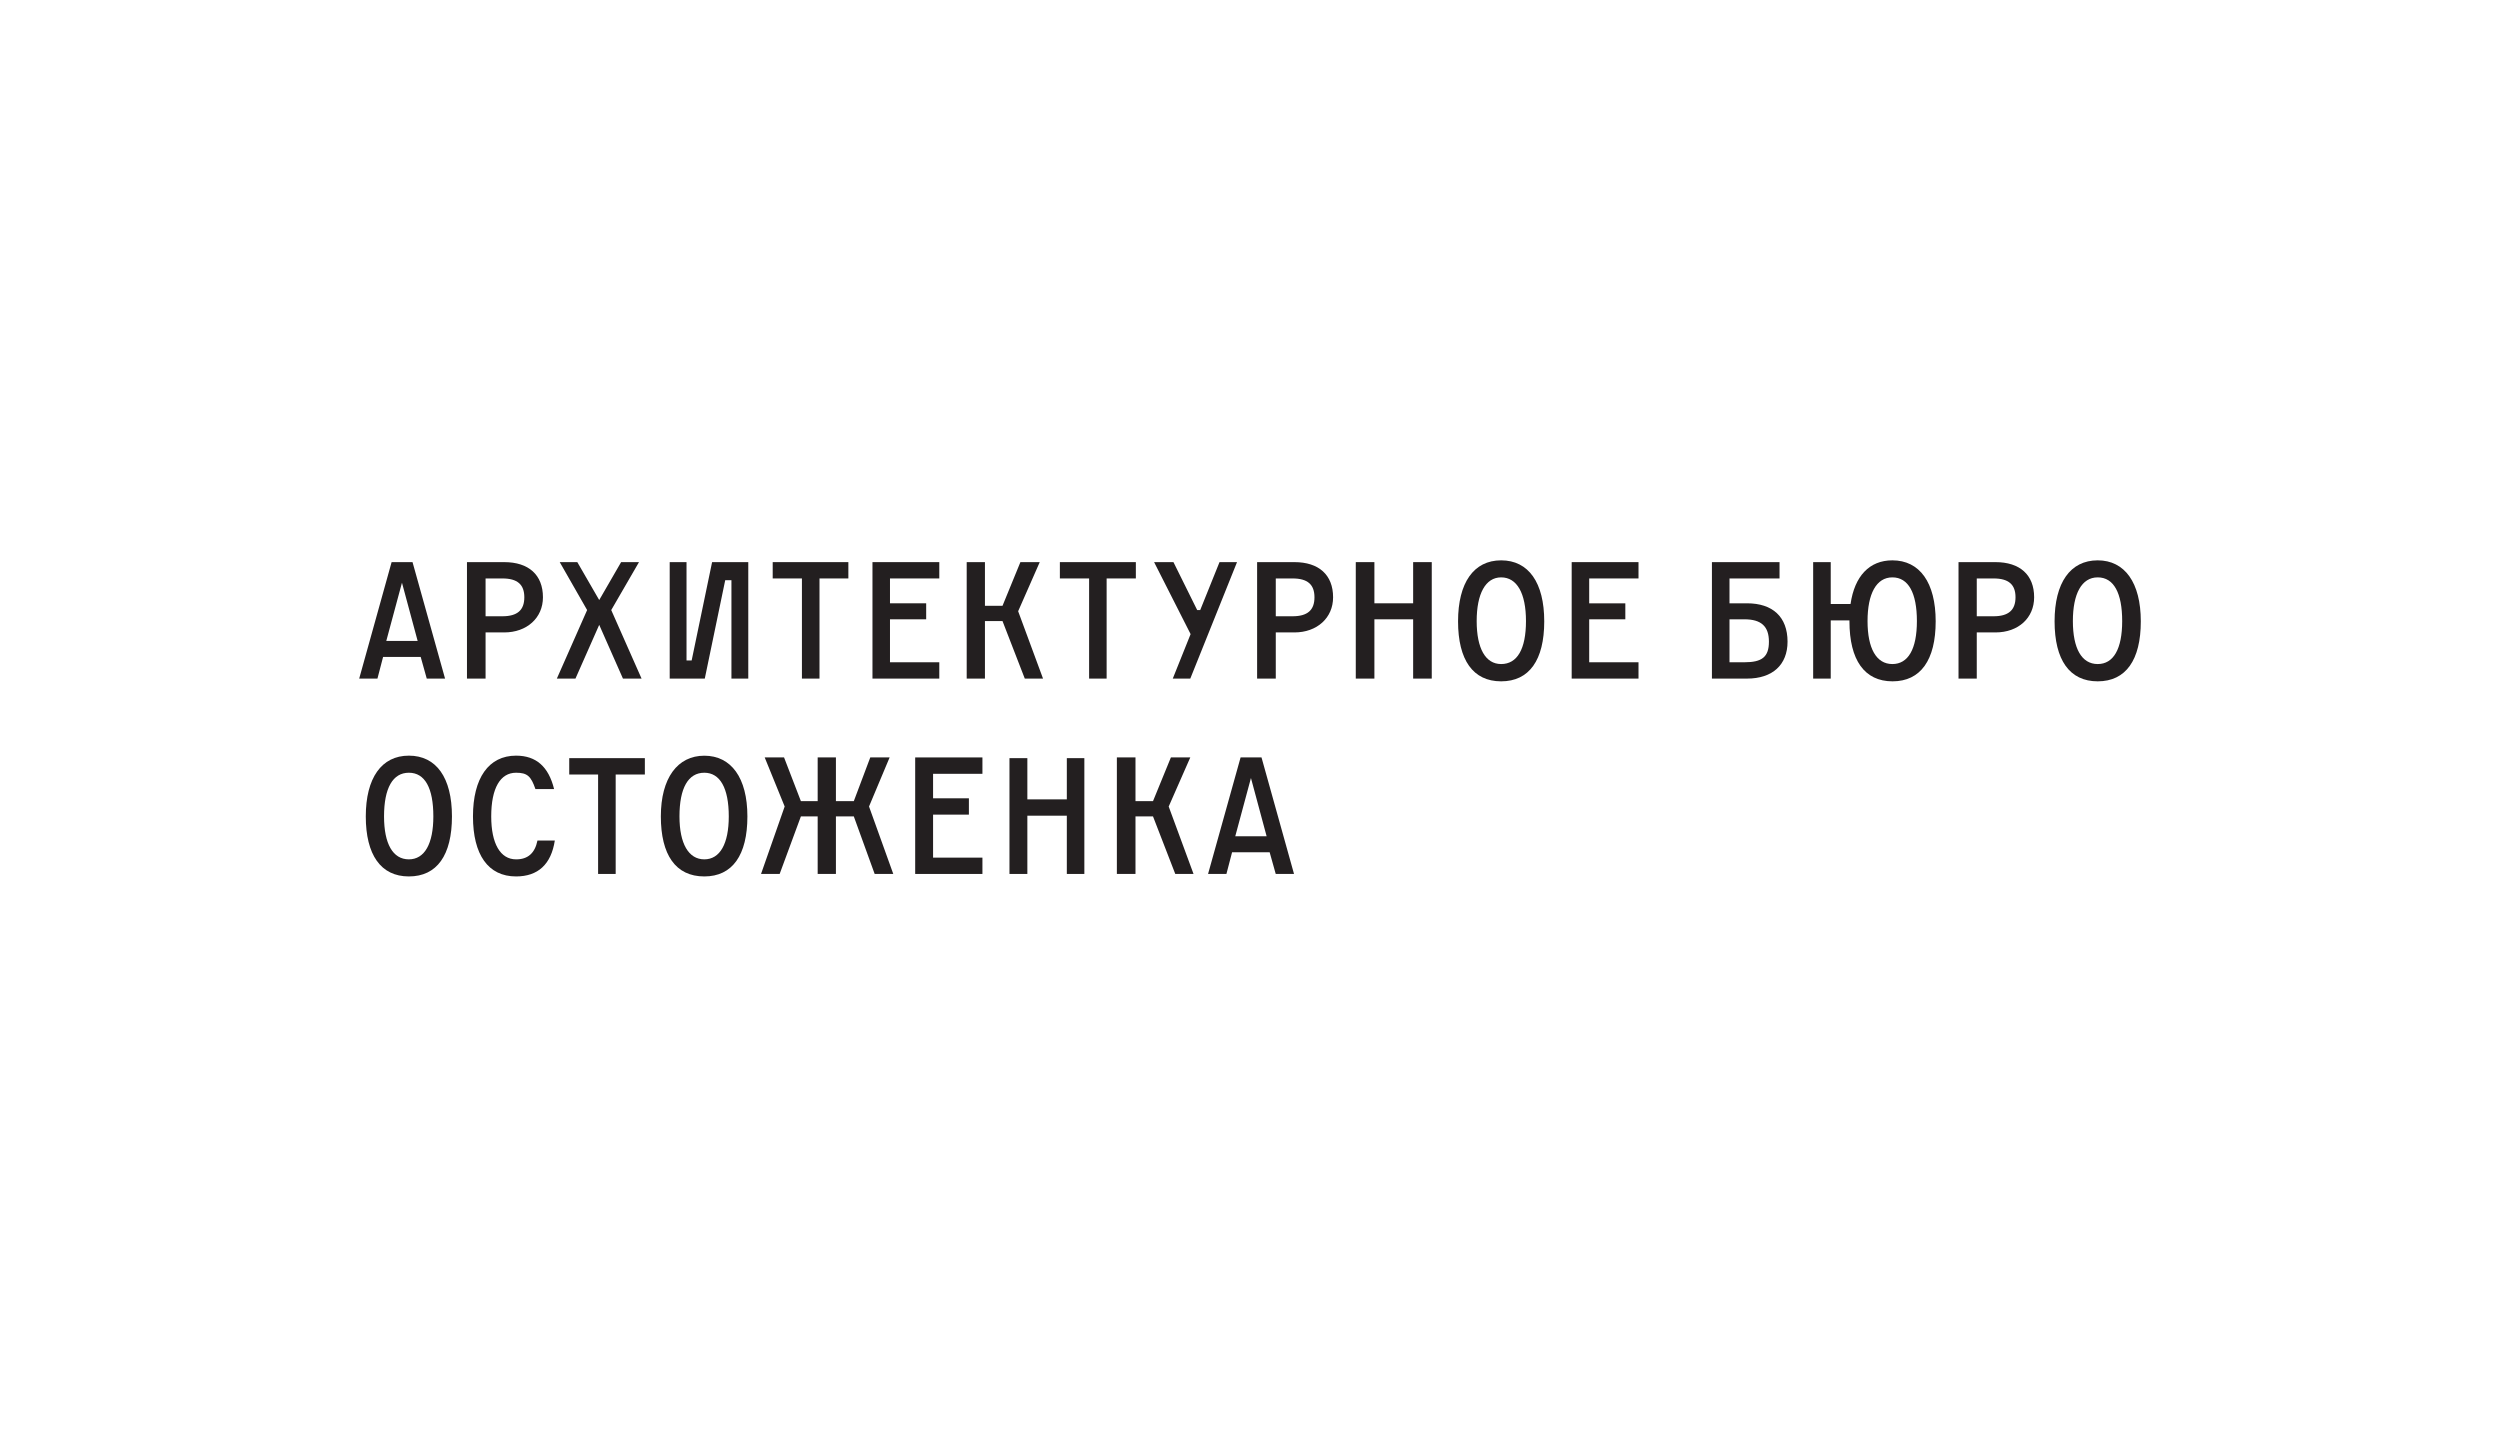 <?xml version="1.0" encoding="UTF-8"?> <svg xmlns="http://www.w3.org/2000/svg" width="174" height="100" viewBox="0 0 174 100" fill="none"><rect width="174" height="100" fill="white"></rect><g clip-path="url(#clip0_1109_1132)"><path d="M138.883 39.124H136.313V47.23H137.583V44.017H138.883C140.484 44.017 141.576 43.005 141.576 41.569C141.576 40.012 140.586 39.124 138.883 39.124ZM138.755 42.892H137.583V40.26H138.755C139.796 40.26 140.28 40.681 140.28 41.569C140.28 42.457 139.796 42.892 138.755 42.892Z" fill="#231F20"></path><path d="M42.851 60.827V53.906H44.882V52.767H39.619V53.906H41.628V60.827H42.851Z" fill="#231F20"></path><path d="M50.475 40.383H50.908V47.23H52.08V39.124H49.562L48.139 45.97H47.782V39.124H46.611V47.23H49.053L50.475 40.383Z" fill="#231F20"></path><path d="M49.02 61C50.978 61 52.019 59.517 52.019 56.821C52.019 54.125 50.883 52.597 49.02 52.597C47.156 52.597 45.995 54.154 45.995 56.821C45.995 59.489 47.018 61 49.02 61ZM49.02 53.782C50.111 53.782 50.723 54.844 50.723 56.821C50.723 58.725 50.111 59.811 49.02 59.811C47.928 59.811 47.291 58.725 47.291 56.821C47.291 54.844 47.902 53.782 49.02 53.782Z" fill="#231F20"></path><path d="M26.663 45.722H29.28L29.702 47.23H30.976L28.712 39.124H27.256L25 47.23H26.27L26.663 45.722ZM27.977 40.557L29.069 44.611H26.885L27.977 40.557Z" fill="#231F20"></path><path d="M131.709 39C130.108 39 129.078 40.1 128.798 42.039H127.419V39.124H126.196V47.23H127.419V43.178H128.722V43.246C128.722 45.938 129.766 47.421 131.72 47.421C133.675 47.421 134.723 45.938 134.723 43.246C134.723 40.553 133.616 39 131.709 39ZM131.709 46.218C130.592 46.218 129.981 45.128 129.981 43.228C129.981 41.328 130.592 40.185 131.709 40.185C132.827 40.185 133.416 41.275 133.416 43.228C133.416 45.181 132.805 46.218 131.709 46.218Z" fill="#231F20"></path><path d="M54.264 60.827L55.742 56.822H56.91V60.827H58.18V56.822H59.425L60.877 60.827H62.172L60.484 56.132L61.918 52.717H60.571L59.425 55.76H58.18V52.717H56.91V55.76H55.742L54.57 52.717H53.223L54.613 56.132L52.968 60.827H54.264Z" fill="#231F20"></path><path d="M88.794 44.017H90.09C91.666 44.017 92.783 43.005 92.783 41.572C92.783 40.015 91.793 39.124 90.09 39.124H87.495V47.23H88.794V44.017ZM88.794 40.26H89.963C91.007 40.26 91.487 40.681 91.487 41.572C91.487 42.464 91.007 42.892 89.963 42.892H88.794V40.26Z" fill="#231F20"></path><path d="M79.03 52.717H77.734V60.827H79.03V56.822H80.249L81.799 60.827H83.07L81.341 56.135L82.844 52.717H81.494L80.249 55.76H79.03V52.717Z" fill="#231F20"></path><path d="M75.802 47.23H77.021V40.26H79.055V39.124H73.767V40.26H75.802V47.23Z" fill="#231F20"></path><path d="M81.625 47.23H82.844L86.097 39.124H84.878L83.535 42.46H83.324L81.672 39.124H80.325L82.866 44.134L81.625 47.23Z" fill="#231F20"></path><path d="M146.001 39C144.094 39 142.999 40.557 142.999 43.246C142.999 45.935 144.043 47.421 146.001 47.421C147.959 47.421 149 45.938 149 43.246C149 40.553 147.883 39 146.001 39ZM146.001 46.218C144.88 46.218 144.272 45.128 144.272 43.228C144.272 41.328 144.88 40.185 146.001 40.185C147.122 40.185 147.704 41.275 147.704 43.228C147.704 45.181 147.093 46.218 146.001 46.218Z" fill="#231F20"></path><path d="M85.359 60.827L85.752 59.319H88.368L88.791 60.827H90.064L87.801 52.717H86.345L84.081 60.827H85.359ZM87.066 54.15L88.157 58.205H85.974L87.066 54.15Z" fill="#231F20"></path><path d="M75.471 60.827V52.767H74.251V55.636H71.504V52.767H70.259V60.827H71.504V56.772H74.251V60.827H75.471Z" fill="#231F20"></path><path d="M65.375 46.094H61.943V43.104H64.462V41.99H61.943V40.26H65.375V39.124H60.724V47.23H65.375V46.094Z" fill="#231F20"></path><path d="M68.552 43.228H69.775L71.325 47.23H72.595L70.863 42.542L72.366 39.124H71.02L69.775 42.163H68.552V39.124H67.282V47.23H68.552V43.228Z" fill="#231F20"></path><path d="M55.814 47.23H57.037V40.26H59.046V39.124H53.78V40.26H55.814V47.23Z" fill="#231F20"></path><path d="M68.377 53.857V52.717H63.697V60.827H68.377V59.691H64.942V56.698H67.435V55.562H64.942V53.857H68.377Z" fill="#231F20"></path><path d="M98.355 41.99H95.658V39.124H94.362V47.23H95.658V43.104H98.355V47.23H99.65V39.124H98.355V41.99Z" fill="#231F20"></path><path d="M28.457 52.593C26.55 52.593 25.459 54.154 25.459 56.822C25.459 59.489 26.5 61 28.457 61C30.415 61 31.456 59.521 31.456 56.822C31.456 54.122 30.364 52.593 28.457 52.593ZM28.457 59.811C27.34 59.811 26.729 58.725 26.729 56.822C26.729 54.844 27.34 53.782 28.457 53.782C29.575 53.782 30.161 54.844 30.161 56.822C30.161 58.725 29.553 59.811 28.457 59.811Z" fill="#231F20"></path><path d="M104.48 39C102.573 39 101.481 40.557 101.481 43.246C101.481 45.935 102.522 47.421 104.48 47.421C106.438 47.421 107.479 45.938 107.479 43.246C107.479 40.553 106.387 39 104.48 39ZM104.48 46.218C103.388 46.218 102.777 45.128 102.777 43.228C102.777 41.328 103.388 40.185 104.48 40.185C105.572 40.185 106.208 41.275 106.208 43.228C106.208 45.181 105.597 46.218 104.48 46.218Z" fill="#231F20"></path><path d="M121.592 41.99H120.373V40.26H123.856V39.124H119.15V47.23H121.592C123.372 47.23 124.413 46.267 124.413 44.661C124.413 42.931 123.372 41.99 121.592 41.99ZM121.414 46.094H120.373V43.104H121.414C122.582 43.104 123.117 43.596 123.117 44.661C123.117 45.726 122.633 46.094 121.414 46.094Z" fill="#231F20"></path><path d="M33.796 44.017H35.092C36.671 44.017 37.789 43.005 37.789 41.572C37.789 40.015 36.799 39.124 35.092 39.124H32.501V47.23H33.796V44.017ZM33.796 40.26H34.968C36.009 40.26 36.493 40.681 36.493 41.572C36.493 42.464 36.009 42.892 34.968 42.892H33.796V40.26Z" fill="#231F20"></path><path d="M35.918 59.811C34.826 59.811 34.189 58.725 34.189 56.822C34.189 54.844 34.826 53.782 35.918 53.782C36.708 53.782 36.959 54.03 37.265 54.918H38.564C38.182 53.361 37.316 52.593 35.918 52.593C34.011 52.593 32.919 54.154 32.919 56.822C32.919 59.489 33.975 61 35.918 61C37.443 61 38.36 60.158 38.615 58.502H37.407C37.228 59.394 36.722 59.811 35.933 59.811" fill="#231F20"></path><path d="M109.389 47.23H114.04V46.094H110.608V43.104H113.123V41.993H110.608V40.26H114.04V39.124H109.389V47.23Z" fill="#231F20"></path><path d="M40.052 47.23L41.705 43.49L43.357 47.23H44.653L42.542 42.46L44.474 39.124H43.23L41.705 41.763L40.18 39.124H38.957L40.864 42.46L38.757 47.23H40.052Z" fill="#231F20"></path></g><defs><clipPath id="clip0_1109_1132"><rect width="124" height="22" fill="white" transform="translate(25 39)"></rect></clipPath></defs></svg> 